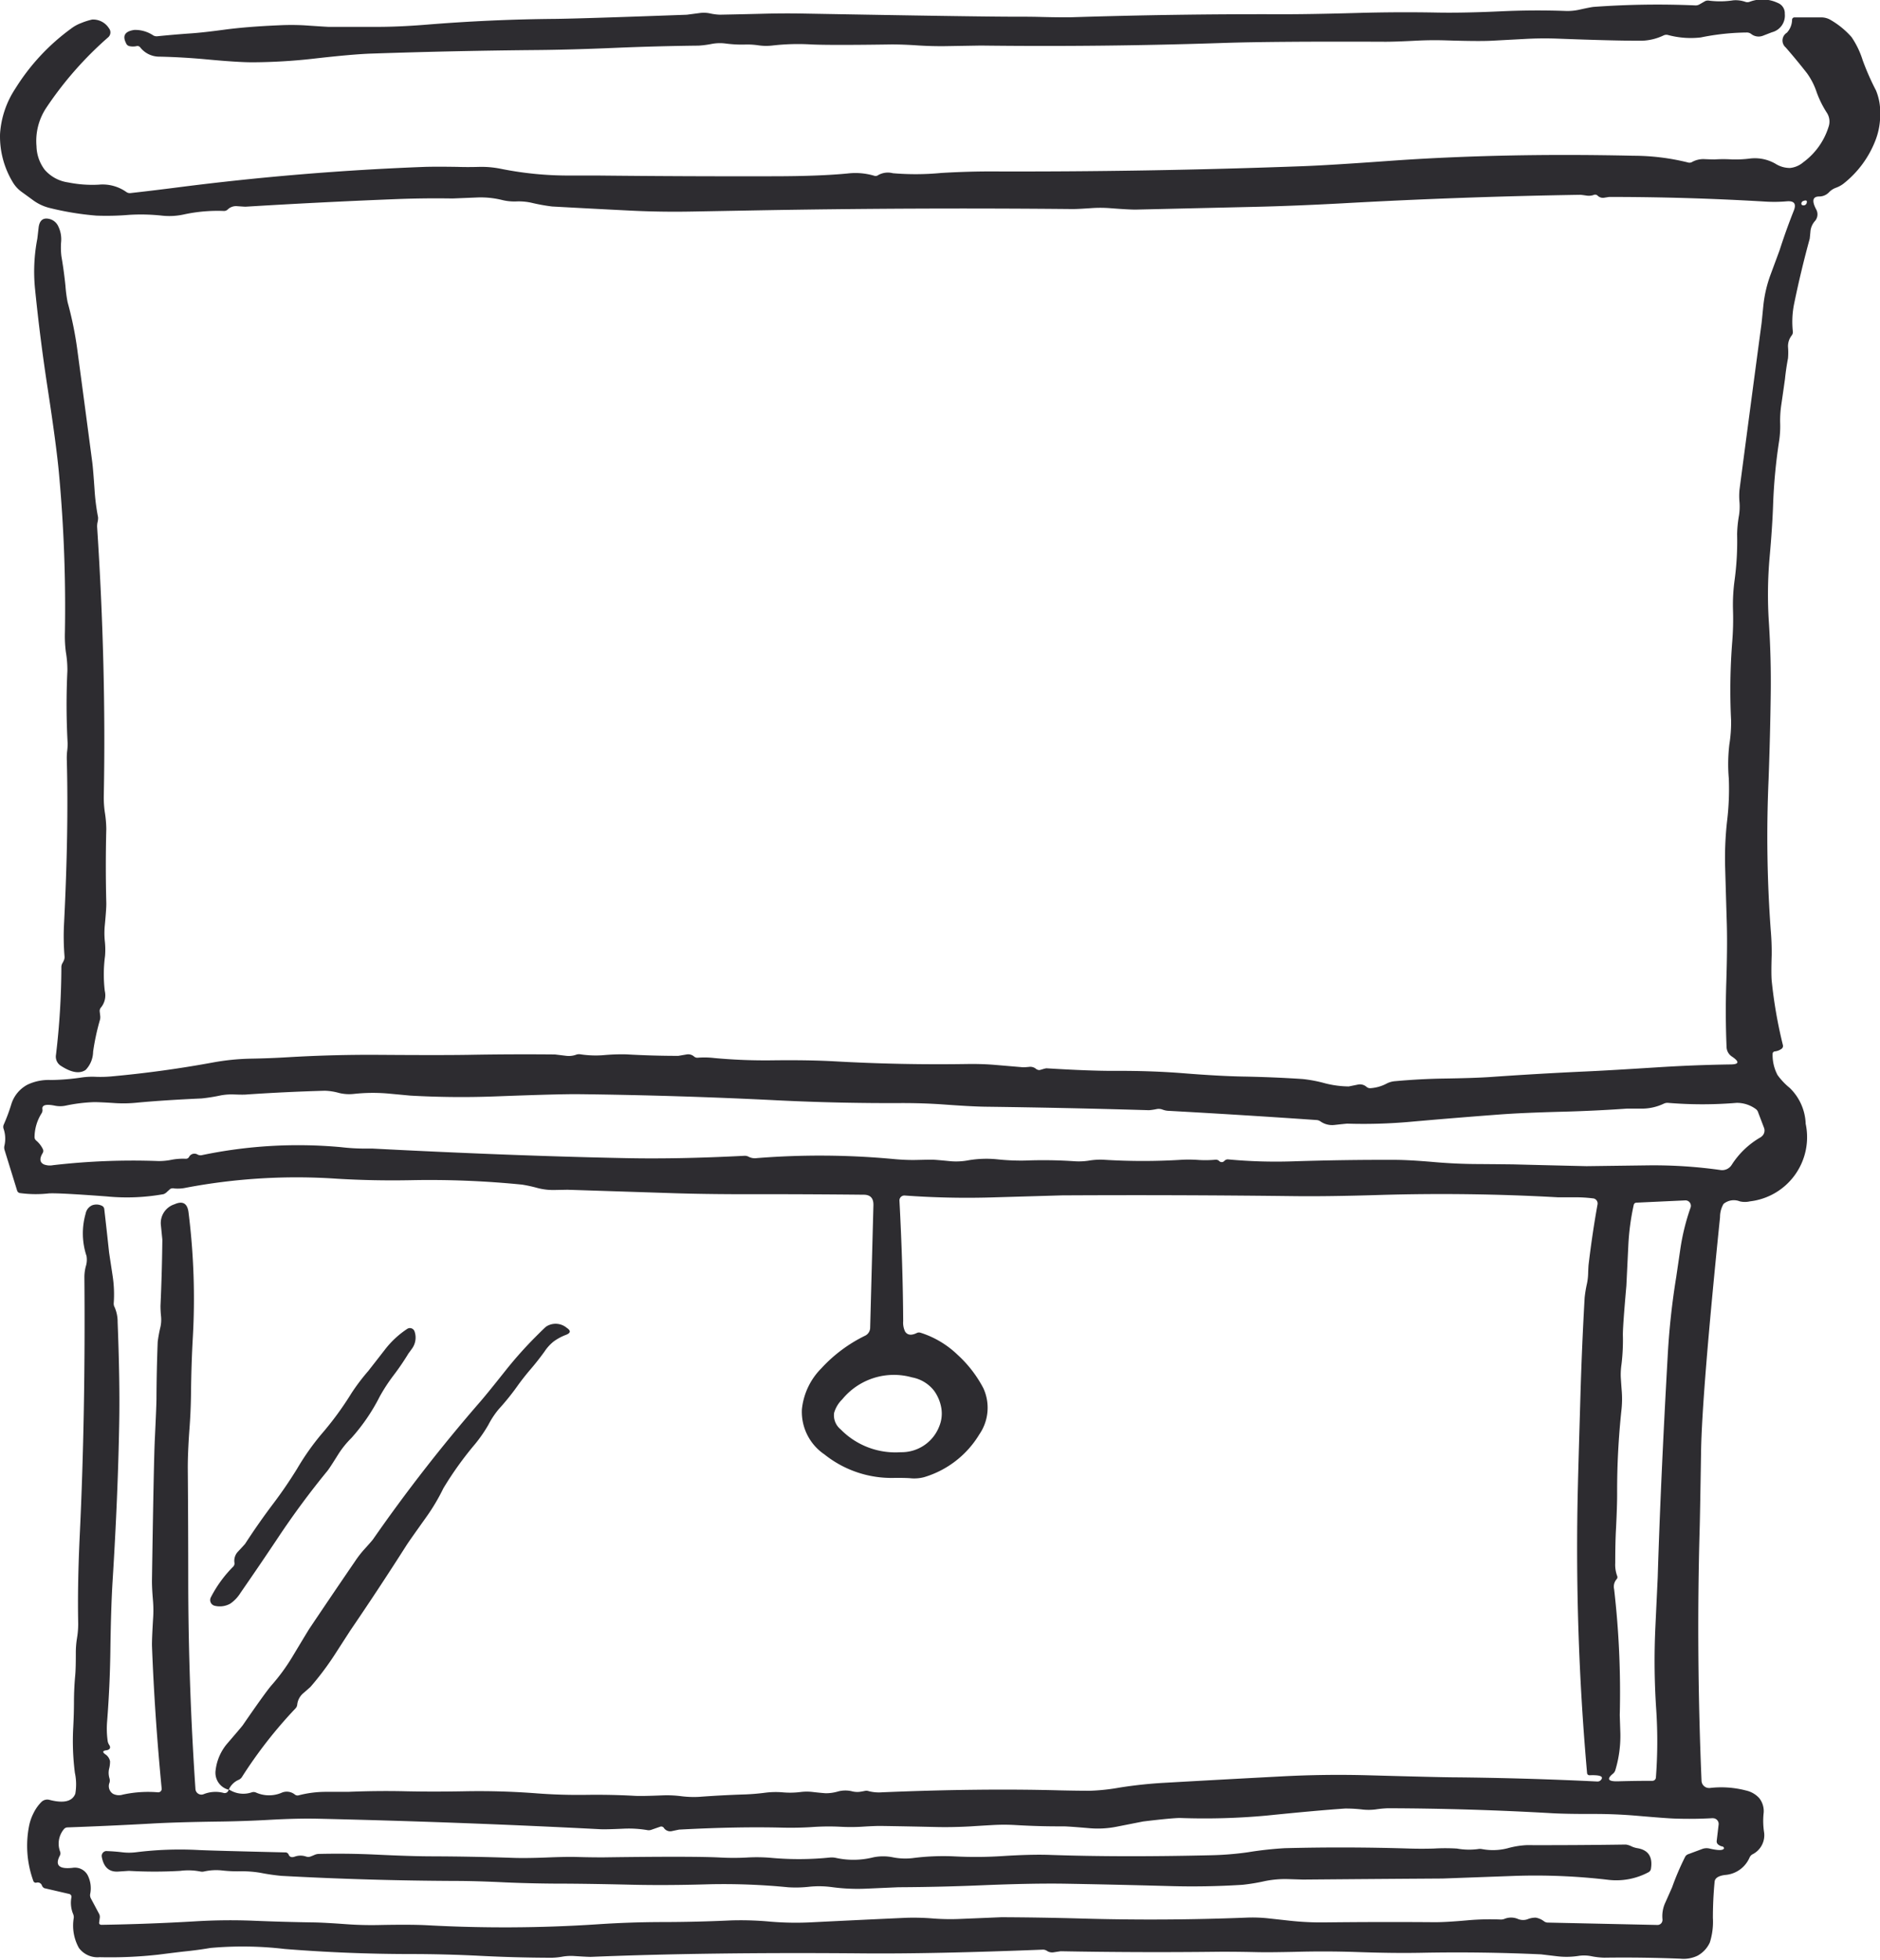<svg xmlns="http://www.w3.org/2000/svg" width="53.732" height="56" viewBox="0 0 53.732 56">
  <g id="Group_2244" data-name="Group 2244" transform="translate(-310 -4326.665)">
    <path id="Path_10146" data-name="Path 10146" d="M313.692,4327.982a.484.484,0,0,0,.215,0,.1.1,0,0,1,.1.036.69.69,0,0,0,.555.266q.668.015,1.333.077.919.086,1.329.084a16.129,16.129,0,0,0,1.709-.1q1.156-.133,1.7-.149,2.3-.078,4.6-.1,1.041-.007,2.363-.064,1.182-.05,2.367-.063a2.74,2.74,0,0,0,.384-.05,1.271,1.271,0,0,1,.394-.01,3.53,3.53,0,0,0,.525.03,2.164,2.164,0,0,1,.409.021,1.521,1.521,0,0,0,.4.006,6.417,6.417,0,0,1,1.108-.031q.541.026,2.3,0c.192,0,.446.007.761.029q.381.024.763.02l1.023-.017q3.49.042,6.98-.076,1.424-.046,4.588-.033c.187,0,.475-.01.866-.03.289-.015.579-.018.868-.009q.922.029,1.3.01l.939-.05q.473-.027.939-.01,1.617.062,2.416.06a1.554,1.554,0,0,0,.621-.152.182.182,0,0,1,.118-.014,2.5,2.5,0,0,0,.945.072,6.827,6.827,0,0,1,1.325-.141.2.2,0,0,1,.112.039.343.343,0,0,0,.337.054q.231-.089.258-.1a.49.49,0,0,0,.369-.526.316.316,0,0,0-.2-.312,1.029,1.029,0,0,0-.809-.031.188.188,0,0,1-.118,0,.837.837,0,0,0-.345-.044,2.506,2.506,0,0,1-.688.01.189.189,0,0,0-.118.014l-.15.086a.23.23,0,0,1-.112.036,25.229,25.229,0,0,0-2.924.042q-.1.011-.4.078a1.545,1.545,0,0,1-.4.038q-.921-.033-1.841.01-1.077.05-1.839.036-1.129-.021-2.257.011-1.418.04-2.253.037-3-.009-5.993.088c-.13,0-.394,0-.792-.01-.2-.006-.464-.009-.79-.008q-1.062,0-6.045-.09-.565-.01-1.181.007-.591.015-1.18.026a1.537,1.537,0,0,1-.289-.038.873.873,0,0,0-.3-.008l-.358.047q-3.031.111-3.778.119-1.836.016-3.664.165-.764.062-1.391.063H319.4q-.05,0-.713-.045a6.975,6.975,0,0,0-.721,0q-.9.038-1.552.125c-.406.055-.726.09-.958.106-.321.022-.641.05-.961.082a.19.19,0,0,1-.116-.025.932.932,0,0,0-.538-.156c-.267.038-.348.163-.24.375A.134.134,0,0,0,313.692,4327.982Z" fill="#2d2c30"/>
    <path id="Path_10147" data-name="Path 10147" d="M363.618,4329.251a7.285,7.285,0,0,1-.381-.865,2.481,2.481,0,0,0-.318-.661,2.385,2.385,0,0,0-.582-.48.528.528,0,0,0-.28-.083l-.77,0a.069.069,0,0,0-.068.063.555.555,0,0,1-.149.375.261.261,0,0,0-.033.421q.316.362.61.739a2,2,0,0,1,.274.538,2.863,2.863,0,0,0,.286.58.461.461,0,0,1,.055.412,1.988,1.988,0,0,1-.724,1.013.686.686,0,0,1-.377.162.768.768,0,0,1-.419-.122,1.179,1.179,0,0,0-.745-.145,3.346,3.346,0,0,1-.493.023,4.035,4.035,0,0,0-.5,0c-.006,0-.107,0-.3-.009a.665.665,0,0,0-.342.082.148.148,0,0,1-.114.015,6.492,6.492,0,0,0-1.554-.193q-3.77-.084-6.99.147-1.738.125-2.49.152-4.458.165-8.919.149c-.411,0-.873.013-1.388.043a7.709,7.709,0,0,1-1.389.008.563.563,0,0,0-.42.055.121.121,0,0,1-.107.019,1.884,1.884,0,0,0-.76-.067q-.8.078-2.082.08-2.55.006-5.1-.021l-.713,0a9.778,9.778,0,0,1-2.02-.192,2.776,2.776,0,0,0-.616-.055c-.208.006-.416.007-.624,0-.422-.007-.734-.006-.937,0q-3.522.133-7.021.581-.695.09-1.391.168a.172.172,0,0,1-.113-.029,1.174,1.174,0,0,0-.791-.212,3.486,3.486,0,0,1-.875-.064,1.083,1.083,0,0,1-.672-.364,1.16,1.16,0,0,1-.233-.672,1.709,1.709,0,0,1,.282-1.1,10.186,10.186,0,0,1,1.769-2.013.186.186,0,0,0,.02-.256.535.535,0,0,0-.482-.249,1.952,1.952,0,0,0-.313.1,1.12,1.12,0,0,0-.292.162,6.1,6.1,0,0,0-1.587,1.708,2.661,2.661,0,0,0-.439,1.3,2.529,2.529,0,0,0,.374,1.394.925.925,0,0,0,.247.263c.1.072.2.145.3.218a1.353,1.353,0,0,0,.485.236,8.312,8.312,0,0,0,1.35.222,7.716,7.716,0,0,0,.932-.022,5.578,5.578,0,0,1,.938.022,1.924,1.924,0,0,0,.625-.033,4.556,4.556,0,0,1,1.153-.1.154.154,0,0,0,.105-.044.34.34,0,0,1,.268-.093c.153.011.233.016.239.015q2.156-.132,4.315-.217.8-.031,1.6-.018l.69-.028a2.555,2.555,0,0,1,.735.073,1.451,1.451,0,0,0,.406.039,1.7,1.7,0,0,1,.417.036,5.39,5.39,0,0,0,.6.109q1.125.062,2.249.118.865.043,1.76.026l1.763-.032q4.554-.083,9.109-.039.147,0,.525-.026a3.664,3.664,0,0,1,.528,0q.6.047.78.041l3.373-.078q1.117-.026,2.493-.1,3.4-.19,6.806-.244c.017,0,.081.008.192.024a.42.42,0,0,0,.2-.023.1.1,0,0,1,.1.02.217.217,0,0,0,.188.063c.093-.015.144-.023.152-.023q2.239,0,4.476.134a4.16,4.16,0,0,0,.594-.009c.212-.018.278.071.2.267q-.216.543-.4,1.113c0,.006-.09.246-.265.719a3.647,3.647,0,0,0-.207.9c-.031.318-.048.48-.049.486q-.318,2.376-.63,4.752a1.879,1.879,0,0,0,0,.368,1.645,1.645,0,0,1-.015.371,3.5,3.5,0,0,0-.054.537,8.245,8.245,0,0,1-.072,1.315,5.2,5.2,0,0,0-.045.866,7.981,7.981,0,0,1-.021.874,17.63,17.63,0,0,0-.034,2.263,3.992,3.992,0,0,1-.05.693,4.811,4.811,0,0,0-.015.974,7.708,7.708,0,0,1-.054,1.251,9.5,9.5,0,0,0-.052,1.245q.024.831.049,1.663.018.617-.015,1.663-.031.933.008,1.854a.336.336,0,0,0,.149.263c.221.148.214.224-.023.228q-1.043.015-2.082.081-1.425.091-2.075.12-1.353.062-2.7.157c-.3.021-.756.037-1.373.046q-.654.01-1.376.075a.633.633,0,0,0-.248.074,1.141,1.141,0,0,1-.456.126.157.157,0,0,1-.108-.039.28.28,0,0,0-.24-.065l-.268.054a2.866,2.866,0,0,1-.665-.087,3.966,3.966,0,0,0-.651-.125q-.852-.056-1.707-.071-.684-.013-1.7-.094-.94-.075-2.019-.068-.705,0-1.9-.074a.8.8,0,0,0-.114.029l-.079.022a.161.161,0,0,1-.111-.042.258.258,0,0,0-.182-.05,1.785,1.785,0,0,1-.18.012l-.792-.067c-.255-.022-.52-.03-.8-.026q-1.908.03-3.815-.078-.713-.039-1.709-.028a15.8,15.8,0,0,1-1.71-.065,2.4,2.4,0,0,0-.469-.009.146.146,0,0,1-.106-.033.251.251,0,0,0-.217-.06l-.234.04q-.741,0-1.483-.043a5.676,5.676,0,0,0-.656.023,2.912,2.912,0,0,1-.664-.025.246.246,0,0,0-.121.013.614.614,0,0,1-.287.03l-.312-.038q-1.25-.012-2.5.011-.771.012-2.494,0-1.311-.01-2.621.067-.541.033-1.086.042a6.716,6.716,0,0,0-1.076.109q-1.451.267-2.922.4a3.464,3.464,0,0,1-.421.01,2.107,2.107,0,0,0-.417.02,6.376,6.376,0,0,1-.873.071,1.413,1.413,0,0,0-.664.131.946.946,0,0,0-.463.55,5.2,5.2,0,0,1-.223.6.165.165,0,0,0,0,.118.877.877,0,0,1,.024.471.238.238,0,0,0,0,.122l.361,1.167a.1.1,0,0,0,.082.072,3.361,3.361,0,0,0,.82.01q.26-.019,1.66.086a5.924,5.924,0,0,0,1.623-.065.269.269,0,0,0,.1-.066l.09-.082a.157.157,0,0,1,.116-.015,1.1,1.1,0,0,0,.337-.021,16.967,16.967,0,0,1,4.312-.257q1.059.063,2.12.042a26.514,26.514,0,0,1,3.176.127,4.185,4.185,0,0,1,.453.1,1.768,1.768,0,0,0,.464.053l.374-.007,3.081.1q1.077.033,2.494.027,1.391,0,2.894.015c.191,0,.283.1.278.3l-.093,3.5a.256.256,0,0,1-.139.226,4.187,4.187,0,0,0-1.257.936,1.938,1.938,0,0,0-.555,1.171,1.469,1.469,0,0,0,.645,1.289,3.067,3.067,0,0,0,2.021.67c.132,0,.269,0,.411.008a1.119,1.119,0,0,0,.411-.027,2.765,2.765,0,0,0,1.583-1.224,1.339,1.339,0,0,0,.115-1.32,3.457,3.457,0,0,0-.735-.953,2.7,2.7,0,0,0-1.06-.632.147.147,0,0,0-.114.011c-.151.072-.26.058-.327-.044a.575.575,0,0,1-.055-.295q-.009-1.605-.107-3.445v-.018a.141.141,0,0,1,.151-.13,24.586,24.586,0,0,0,2.467.055l2.026-.059q3.283-.018,6.566.021.988.014,2.492-.032,2.559-.077,5.115.066.063,0,.5,0a3.944,3.944,0,0,1,.507.031l.009,0a.148.148,0,0,1,.119.172q-.146.806-.254,1.706c-.006.048-.011.141-.015.277a1.634,1.634,0,0,1-.033.279,3.4,3.4,0,0,0-.067.406q-.081,1.434-.122,2.872-.059,2-.07,2.493a72.594,72.594,0,0,0,.262,8.218.067.067,0,0,0,.07.062q.461-.018.323.138a.129.129,0,0,1-.109.04q-2.046-.1-4.094-.119-.339,0-2.474-.059-1.238-.033-2.476.034-1.637.086-3.274.179a12.816,12.816,0,0,0-1.327.139,5.825,5.825,0,0,1-.846.091q-.348,0-.852-.011-2.256-.063-5.091.055a1.193,1.193,0,0,1-.372-.03.222.222,0,0,0-.117-.01c-.053.011-.107.021-.162.028a.627.627,0,0,1-.221-.02.808.808,0,0,0-.382.007,1.242,1.242,0,0,1-.359.052c-.12-.009-.241-.021-.36-.035a1.42,1.42,0,0,0-.357,0,2.4,2.4,0,0,1-.5.01,2.358,2.358,0,0,0-.494.008q-.315.042-.635.052-.642.021-1.283.069a2.913,2.913,0,0,1-.517-.022,3.247,3.247,0,0,0-.52-.021c-.389.016-.646.02-.771.014q-.7-.039-1.406-.029t-1.4-.042q-1.044-.081-2.09-.06-.894.016-1.657,0c-.554-.013-1.108-.007-1.661.016l-.637,0a3.085,3.085,0,0,0-.775.1.123.123,0,0,1-.107-.023.366.366,0,0,0-.383-.049.916.916,0,0,1-.729-.009.167.167,0,0,0-.117-.006.746.746,0,0,1-.658-.084.167.167,0,0,1-.049.084.12.12,0,0,1-.111.015.907.907,0,0,0-.563.04.209.209,0,0,1-.049.011.171.171,0,0,1-.182-.16q-.2-2.96-.206-5.853,0-1.665-.013-3.329,0-.429.044-1.057c.028-.353.044-.705.048-1.058q.01-.864.051-1.584a19.744,19.744,0,0,0-.122-3.6c-.033-.257-.167-.333-.4-.229a.563.563,0,0,0-.388.612c.027.265.04.4.04.4q-.01.946-.053,1.892a2.859,2.859,0,0,0,.016.3.968.968,0,0,1-.017.3,3.96,3.96,0,0,0-.079.428q-.031.81-.035,1.62c0,.136-.017.531-.048,1.186q-.03.627-.081,4.029c0,.113.007.29.027.531a3.4,3.4,0,0,1,.006.534q-.037.621-.032.792.076,2,.277,4.076v.017a.1.1,0,0,1-.1.088,3.375,3.375,0,0,0-1.01.065.374.374,0,0,1-.281-.023.26.26,0,0,1-.1-.319.219.219,0,0,0,0-.119.532.532,0,0,1-.014-.268.816.816,0,0,0,.029-.224.309.309,0,0,0-.137-.2c-.084-.059-.076-.1.025-.113s.141-.067.093-.146a.3.3,0,0,1-.047-.109,2.533,2.533,0,0,1-.018-.564q.079-1,.093-2,.017-1.255.063-2,.156-2.485.191-4.578.02-1.152-.046-2.838a1.041,1.041,0,0,0-.084-.423.215.215,0,0,1-.028-.114,3.529,3.529,0,0,0-.033-.8c-.066-.435-.1-.656-.1-.662q-.066-.618-.137-1.233a.116.116,0,0,0-.064-.092.356.356,0,0,0-.284-.015.324.324,0,0,0-.184.236,2.049,2.049,0,0,0,.025,1.213.628.628,0,0,1-.022.3,1.231,1.231,0,0,0-.039.3q.033,3.929-.133,7.386-.067,1.411-.044,2.525a2.507,2.507,0,0,1-.036.419,2.592,2.592,0,0,0-.032.422c0,.294-.005.5-.017.627-.023.25-.035.5-.036.749q0,.349-.021.746a7.166,7.166,0,0,0,.047,1.293,1.574,1.574,0,0,1,.012.6c-.088.222-.334.279-.739.174a.239.239,0,0,0-.229.06,1.178,1.178,0,0,0-.226.32,1.39,1.39,0,0,0-.128.37,2.941,2.941,0,0,0,.124,1.57.074.074,0,0,0,.08.048.129.129,0,0,1,.162.071.14.14,0,0,0,.072.085l.706.164a.084.084,0,0,1,.069.089.838.838,0,0,0,.044.478.231.231,0,0,1,.021.118,1.31,1.31,0,0,0,.147.858.661.661,0,0,0,.593.265,12.419,12.419,0,0,0,1.681-.073q.618-.078.744-.091c.248-.025.495-.058.741-.1a10.293,10.293,0,0,1,2.121.029q1.785.143,3.577.145,1.006,0,2.028.052t2.032.054a1.974,1.974,0,0,0,.317-.034,1.46,1.46,0,0,1,.323-.015c.277.018.436.025.476.024q3.361-.138,7.76-.1,1.993.018,5.161-.107a.2.2,0,0,1,.113.035.269.269,0,0,0,.192.041c.131-.02.2-.03.206-.03q2.286.042,4.573.014c.175,0,.523,0,1.046.012.292.006.641,0,1.044-.008q.908-.026,1.815.005,1.029.036,1.813.021,1.718-.034,3.435.045l.479.057a2.231,2.231,0,0,0,.605-.015,1.055,1.055,0,0,1,.362.013,2.15,2.15,0,0,0,.358.04q1.089-.015,2.178.029a.925.925,0,0,0,.484-.083.812.812,0,0,0,.357-.382,1.954,1.954,0,0,0,.087-.7q0-.518.049-1.033c.009-.106.111-.171.3-.195a.826.826,0,0,0,.7-.5.2.2,0,0,1,.079-.088.609.609,0,0,0,.332-.651,2.153,2.153,0,0,1-.013-.5.6.6,0,0,0-.122-.456.719.719,0,0,0-.377-.218,2.792,2.792,0,0,0-1.036-.072h-.014a.215.215,0,0,1-.223-.207q-.153-3.637-.054-7.167.012-.382.041-2.245.027-1.646.542-6.693a.744.744,0,0,1,.1-.379.461.461,0,0,1,.466-.073.637.637,0,0,0,.288,0,1.846,1.846,0,0,0,1.594-2.216,1.5,1.5,0,0,0-.454-1.024,1.936,1.936,0,0,1-.35-.369,1.224,1.224,0,0,1-.141-.611.068.068,0,0,1,.063-.065.406.406,0,0,0,.2-.08.1.1,0,0,0,.031-.1,13.191,13.191,0,0,1-.321-1.847c-.01-.112-.012-.353,0-.723a7.293,7.293,0,0,0-.028-.73,36.825,36.825,0,0,1-.06-4.3q.045-1.217.061-2.432.014-1.025-.053-2.051a12.136,12.136,0,0,1,.022-1.868q.078-.866.1-1.526a15.6,15.6,0,0,1,.175-1.815,2.853,2.853,0,0,0,.025-.5,3.02,3.02,0,0,1,.032-.5c.066-.451.1-.7.106-.742.02-.2.05-.4.087-.595a1.981,1.981,0,0,0,0-.326.5.5,0,0,1,.106-.326.154.154,0,0,0,.032-.11,2.594,2.594,0,0,1,.039-.805q.192-.932.444-1.851c0-.008.01-.084.022-.227a.519.519,0,0,1,.131-.28.291.291,0,0,0,.034-.323q-.2-.374.085-.374a.385.385,0,0,0,.284-.126.518.518,0,0,1,.2-.126.832.832,0,0,0,.2-.108,2.907,2.907,0,0,0,.938-1.287,1.988,1.988,0,0,0,.119-.7A1.622,1.622,0,0,0,363.618,4329.251Zm-27.553,36.775a1.035,1.035,0,0,1,.634.385,1.174,1.174,0,0,1,.206.5.958.958,0,0,1-.062.518,1.153,1.153,0,0,1-1.1.735,2.188,2.188,0,0,1-1.717-.653.516.516,0,0,1-.187-.468.875.875,0,0,1,.232-.388A1.908,1.908,0,0,1,336.065,4366.026Zm22.893,12.6a.083.083,0,0,1,.027,0,.164.164,0,0,1,.134.186l-.055.466a.116.116,0,0,0,.046.1.305.305,0,0,0,.1.05l.016,0c.036.015.056.044.044.065q-.048.08-.4,0a.362.362,0,0,0-.217.009l-.408.152a.156.156,0,0,0-.086.08,7.712,7.712,0,0,0-.37.867l-.19.428a.915.915,0,0,0-.084.484.128.128,0,0,1,0,.02.142.142,0,0,1-.145.141l-3.138-.068a.184.184,0,0,1-.108-.041.54.54,0,0,0-.232-.1.61.61,0,0,0-.24.048.386.386,0,0,1-.261-.007.5.5,0,0,0-.379-.011.288.288,0,0,1-.118.024,7.253,7.253,0,0,0-.961.023q-.627.056-.954.053-1.568-.012-3.133.006a8.261,8.261,0,0,1-.96-.046l-.639-.07a4.284,4.284,0,0,0-.636-.02q-2.334.092-4.671.026-1.158-.033-2.318-.038l-1.162.048a6.5,6.5,0,0,1-.78-.011,6.891,6.891,0,0,0-.777-.021q-1.365.062-2.728.13a8.736,8.736,0,0,1-1.148-.019,9.152,9.152,0,0,0-1.139-.036q-.961.045-1.923.047-.945,0-1.918.066a40.556,40.556,0,0,1-4.842.025c-.3-.016-.767-.019-1.391-.006q-.465.009-.93-.025-.621-.045-.928-.05-.844-.012-1.687-.047t-1.684.016q-1.34.079-2.681.1h-.01c-.037,0-.065-.03-.061-.059l.017-.13a.2.2,0,0,0-.011-.112l-.244-.458a.2.2,0,0,1-.018-.12.822.822,0,0,0-.07-.536.414.414,0,0,0-.431-.214q-.584.066-.365-.35a.138.138,0,0,0,.008-.111.645.645,0,0,1,.108-.644.134.134,0,0,1,.1-.05q1.179-.042,2.357-.107.746-.044,2.057-.061c.458-.007.916-.023,1.373-.049.524-.029.982-.04,1.373-.031q4.038.092,8.072.3.152.008.678-.016a3.13,3.13,0,0,1,.684.045.245.245,0,0,0,.115-.02l.242-.084a.091.091,0,0,1,.1.044.219.219,0,0,0,.235.083c.123-.026.19-.04.2-.041q1.655-.089,2.953-.056c.3.007.581,0,.834-.016a6.729,6.729,0,0,1,.827-.009,5.4,5.4,0,0,0,.583,0c.264-.017.457-.025.581-.023q.781.012,1.561.03c.323.008.648,0,.973-.017q.322-.021.647-.039a5.579,5.579,0,0,1,.649,0c.453.027.907.04,1.362.037q.14,0,.756.053a2.76,2.76,0,0,0,.766-.041l.766-.151c.573-.07.925-.1,1.054-.1a19.4,19.4,0,0,0,2.488-.07q1.432-.146,2.233-.2a4.141,4.141,0,0,1,.519.031,1.628,1.628,0,0,0,.355-.006,2.874,2.874,0,0,1,.352-.033q2.355.007,4.706.143.411.022,1.2.02.6,0,1.2.051c.58.05.942.077,1.088.081Q358.413,4378.653,358.958,4378.622Zm-2.664-2.947a25.74,25.74,0,0,0-.161-3.6.322.322,0,0,1,.069-.283.086.086,0,0,0,.019-.093.919.919,0,0,1-.056-.373q0-.6.023-1,.033-.667.031-1a21.7,21.7,0,0,1,.124-2.378,2.9,2.9,0,0,0,.006-.559c-.01-.126-.018-.251-.026-.376a2.038,2.038,0,0,1,.022-.373,5.828,5.828,0,0,0,.038-.836q0-.27.1-1.4s.019-.387.056-1.156a6.907,6.907,0,0,1,.154-1.153.081.081,0,0,1,.074-.066l1.4-.065a.164.164,0,0,1,.058.009.156.156,0,0,1,.092.2,6.357,6.357,0,0,0-.291,1.177c-.074.508-.113.767-.114.78a21.014,21.014,0,0,0-.25,2.318q-.2,3.546-.283,6.291s-.022.472-.066,1.4a20.652,20.652,0,0,0,.024,2.386,13.733,13.733,0,0,1-.01,1.935.1.1,0,0,1-.1.091q-.494,0-.993.014-.411.009-.135-.217a.208.208,0,0,0,.068-.1,3.388,3.388,0,0,0,.144-1.058C356.3,4375.857,356.294,4375.682,356.294,4375.675Zm4.043-16.524a2.384,2.384,0,0,0-.845.8.322.322,0,0,1-.315.146,13.629,13.629,0,0,0-2.067-.134l-1.766.023q-1.047-.024-2.094-.051c-.006,0-.377-.005-1.111-.01q-.57-.006-1.138-.055-.723-.063-1.136-.064-1.465-.005-2.932.043a14.636,14.636,0,0,1-1.839-.057.136.136,0,0,0-.1.043.1.1,0,0,1-.147.006.134.134,0,0,0-.1-.04,3.137,3.137,0,0,1-.474.009,3.957,3.957,0,0,0-.473-.008,17.918,17.918,0,0,1-2.267,0,2,2,0,0,0-.414.026,1.876,1.876,0,0,1-.419.017,13.1,13.1,0,0,0-1.405-.019,6.384,6.384,0,0,1-.8-.036,3.043,3.043,0,0,0-.815.028,1.884,1.884,0,0,1-.531.025c-.29-.029-.463-.043-.52-.042-.174,0-.348.007-.523.009-.158,0-.331-.007-.517-.023a22.721,22.721,0,0,0-3.96-.031.39.39,0,0,1-.223-.034.247.247,0,0,0-.111-.033q-1.922.1-3.44.067-3.164-.063-7.219-.273h-.282a5.9,5.9,0,0,1-.607-.04,13.441,13.441,0,0,0-3.985.23.181.181,0,0,1-.114-.018.173.173,0,0,0-.245.068.1.1,0,0,1-.091.052,1.765,1.765,0,0,0-.4.027,1.808,1.808,0,0,1-.386.038,19.858,19.858,0,0,0-3.01.118.479.479,0,0,1-.259-.021c-.121-.056-.134-.165-.038-.324a.117.117,0,0,0,.008-.11.749.749,0,0,0-.19-.247.13.13,0,0,1-.05-.1,1.3,1.3,0,0,1,.207-.689.17.17,0,0,0,.018-.111c-.016-.116.1-.149.348-.1a.764.764,0,0,0,.319,0,4.625,4.625,0,0,1,.814-.1c.069,0,.272.006.609.029a3.79,3.79,0,0,0,.609-.013q.748-.071,1.85-.121a5.076,5.076,0,0,0,.547-.087,1.707,1.707,0,0,1,.377-.027c.186.007.312.008.377,0q1.11-.075,2.222-.106a1.66,1.66,0,0,1,.409.064,1.228,1.228,0,0,0,.424.026,5.043,5.043,0,0,1,1.012-.007l.6.056q1.225.069,2.45.022,1.816-.069,2.363-.063,2.841.033,5.679.176,1.782.088,3.566.078c.392,0,.784.012,1.177.04q.781.057,1.175.064,2.349.03,4.7.1a1.69,1.69,0,0,0,.218-.032.307.307,0,0,1,.16.011.6.6,0,0,0,.148.037q2.133.117,4.264.265a.222.222,0,0,1,.114.041.576.576,0,0,0,.392.1c.237-.026.359-.038.368-.038a15.067,15.067,0,0,0,1.8-.052q1.268-.113,2.535-.208.668-.051,1.826-.081.915-.024,1.827-.088h.427a1.466,1.466,0,0,0,.635-.142.241.241,0,0,1,.12-.023,11.817,11.817,0,0,0,1.963,0,.917.917,0,0,1,.548.178.184.184,0,0,1,.065.093l.171.45A.218.218,0,0,1,360.337,4359.151Zm1.3-26.69a.093.093,0,0,1-.083.069c-.042,0-.065-.011-.07-.045a.082.082,0,0,1,.064-.083C361.626,4332.378,361.656,4332.4,361.637,4332.461Z" fill="#2d2c30"/>
    <path id="Path_10148" data-name="Path 10148" d="M311.664,4333.13a.377.377,0,0,0-.247-.207q-.277-.07-.314.251c-.023.2-.035.311-.038.321a4.945,4.945,0,0,0-.063,1.432q.144,1.433.363,2.855.257,1.678.326,2.473a41.436,41.436,0,0,1,.164,4.488,3.548,3.548,0,0,0,.027.551,3.1,3.1,0,0,1,.044.542,20.048,20.048,0,0,0,.007,2.066,1.647,1.647,0,0,1-.016.246,1.933,1.933,0,0,0-.007.252q.054,2.019-.08,4.67a6.966,6.966,0,0,0,.014.925.225.225,0,0,1-.013.1.63.63,0,0,1-.044.09.224.224,0,0,0-.033.114,21.542,21.542,0,0,1-.154,2.509.311.311,0,0,0,.153.323c.294.188.526.224.694.109a.762.762,0,0,0,.214-.52,6.662,6.662,0,0,1,.2-.926.363.363,0,0,0,0-.124l-.013-.117a.168.168,0,0,1,.047-.108.547.547,0,0,0,.1-.461,4.008,4.008,0,0,1,.007-1,2.208,2.208,0,0,0-.007-.433,2.3,2.3,0,0,1,0-.439c.031-.327.046-.542.043-.645q-.027-1.054,0-2.111a3.225,3.225,0,0,0-.043-.485,2.938,2.938,0,0,1-.028-.494q.07-3.654-.19-7.638a.561.561,0,0,1,.01-.145.519.519,0,0,0,.016-.146,6.1,6.1,0,0,1-.1-.783q-.041-.593-.065-.784-.213-1.62-.431-3.24a10.142,10.142,0,0,0-.274-1.337,3.949,3.949,0,0,1-.062-.468c-.029-.284-.067-.567-.116-.848a2.1,2.1,0,0,1-.007-.423A.843.843,0,0,0,311.664,4333.13Z" fill="#2d2c30"/>
    <path id="Path_10149" data-name="Path 10149" d="M316.817,4377.528a.219.219,0,0,0,.093-.074,12.951,12.951,0,0,1,1.537-1.97.182.182,0,0,0,.048-.107.494.494,0,0,1,.167-.32c.134-.115.2-.176.209-.183a8.283,8.283,0,0,0,.688-.913l.452-.7q.819-1.2,1.6-2.427c.059-.094.247-.359.561-.8a5.681,5.681,0,0,0,.5-.839,9.754,9.754,0,0,1,.912-1.271,4.107,4.107,0,0,0,.375-.544,2.439,2.439,0,0,1,.3-.451,6.955,6.955,0,0,0,.52-.643c.122-.172.253-.338.392-.5s.27-.33.393-.5a1.225,1.225,0,0,1,.263-.288,1.485,1.485,0,0,1,.348-.187c.138-.053.146-.12.024-.2a.494.494,0,0,0-.584-.04q-.043.029-.376.365a11.545,11.545,0,0,0-.8.907q-.555.7-.765.937a46.126,46.126,0,0,0-3.007,3.866c-.022.033-.112.136-.269.309a3,3,0,0,0-.253.33q-.655.957-1.3,1.918-.029.042-.505.834a5.548,5.548,0,0,1-.579.787q-.174.2-.823,1.143-.028.041-.432.51a1.428,1.428,0,0,0-.343.772.5.5,0,0,0,.374.561A.548.548,0,0,1,316.817,4377.528Z" fill="#2d2c30"/>
    <path id="Path_10150" data-name="Path 10150" d="M316.025,4372.314a.168.168,0,0,0,.113.239.612.612,0,0,0,.445-.062,1.032,1.032,0,0,0,.291-.308q.555-.8,1.1-1.618.645-.966,1.382-1.865c.041-.049.146-.21.317-.484a2.663,2.663,0,0,1,.369-.456,5.492,5.492,0,0,0,.814-1.192,5.044,5.044,0,0,1,.392-.6,7.239,7.239,0,0,0,.411-.6c0-.006.042-.06.115-.162a.536.536,0,0,0,.076-.488.145.145,0,0,0-.018-.038.14.14,0,0,0-.193-.04,2.624,2.624,0,0,0-.631.584c-.31.4-.469.6-.477.613a5.772,5.772,0,0,0-.489.646,9.047,9.047,0,0,1-.858,1.169,7.2,7.2,0,0,0-.691.982q-.318.516-.675.989-.426.564-.81,1.156c-.009.014-.078.089-.207.227a.377.377,0,0,0-.1.318.13.13,0,0,1-.033.107A3.5,3.5,0,0,0,316.025,4372.314Z" fill="#2d2c30"/>
    <path id="Path_10151" data-name="Path 10151" d="M356.806,4379.481a.65.65,0,0,1-.167-.049.547.547,0,0,0-.17-.056q-1.419.021-2.836.017a2.426,2.426,0,0,0-.551.091,1.691,1.691,0,0,1-.723.022.329.329,0,0,0-.123,0,1.958,1.958,0,0,1-.594-.015,5.434,5.434,0,0,0-.671,0q-.35.009-.67,0-1.789-.057-3.581-.011a10.123,10.123,0,0,0-1.058.117,8.813,8.813,0,0,1-1.068.085q-2.59.06-4.586-.01-.531-.019-1.353.033a11.682,11.682,0,0,1-1.359.01,6.843,6.843,0,0,0-1.217.049,1.84,1.84,0,0,1-.554-.022,1.4,1.4,0,0,0-.568,0,2.331,2.331,0,0,1-1.063.016.56.56,0,0,0-.176-.011,8.714,8.714,0,0,1-1.634.013,4.8,4.8,0,0,0-.742-.013,7.214,7.214,0,0,1-.751,0q-.765-.041-3.345-.005c-.138,0-.383,0-.733-.01-.245-.007-.491,0-.736.008-.469.02-.836.026-1.1.017q-1.158-.04-2.317-.044-.591,0-1.624-.05-.813-.038-1.628-.019a.325.325,0,0,0-.12.028c-.039.018-.079.033-.118.048a.191.191,0,0,1-.119,0,.488.488,0,0,0-.323,0c-.09.033-.149.014-.178-.056a.1.1,0,0,0-.08-.063q-2.1-.049-2.487-.068a10.083,10.083,0,0,0-1.785.062,1.641,1.641,0,0,1-.421,0c-.135-.016-.277-.027-.425-.032a.1.1,0,0,0-.029,0,.141.141,0,0,0-.114.164c.055.3.212.439.473.421l.3-.02a12.832,12.832,0,0,0,1.471,0,1.781,1.781,0,0,1,.564.017.262.262,0,0,0,.12,0,1.567,1.567,0,0,1,.505-.029,3.912,3.912,0,0,0,.494.025,3.139,3.139,0,0,1,.61.043,5.952,5.952,0,0,0,.6.087q2.472.134,4.947.145.61,0,1.456.042.729.031,1.457.035.837,0,2.181.032,1,.022,2.232-.015a18.934,18.934,0,0,1,2.209.087,3.44,3.44,0,0,0,.618-.017,2.75,2.75,0,0,1,.627.012,5.448,5.448,0,0,0,.972.045l.928-.041q1.2-.006,2.389-.056,1.434-.06,2.385-.045,1.482.026,2.963.067,1.055.031,2.106-.036a5.651,5.651,0,0,0,.643-.107,2.9,2.9,0,0,1,.657-.055l.423.013q1.995-.017,3.99-.03l2.029-.074a17.751,17.751,0,0,1,2.689.109,1.954,1.954,0,0,0,1.169-.215.133.133,0,0,0,.068-.092Q357.27,4379.563,356.806,4379.481Z" fill="#2d2c30"/>
  </g>
</svg>
